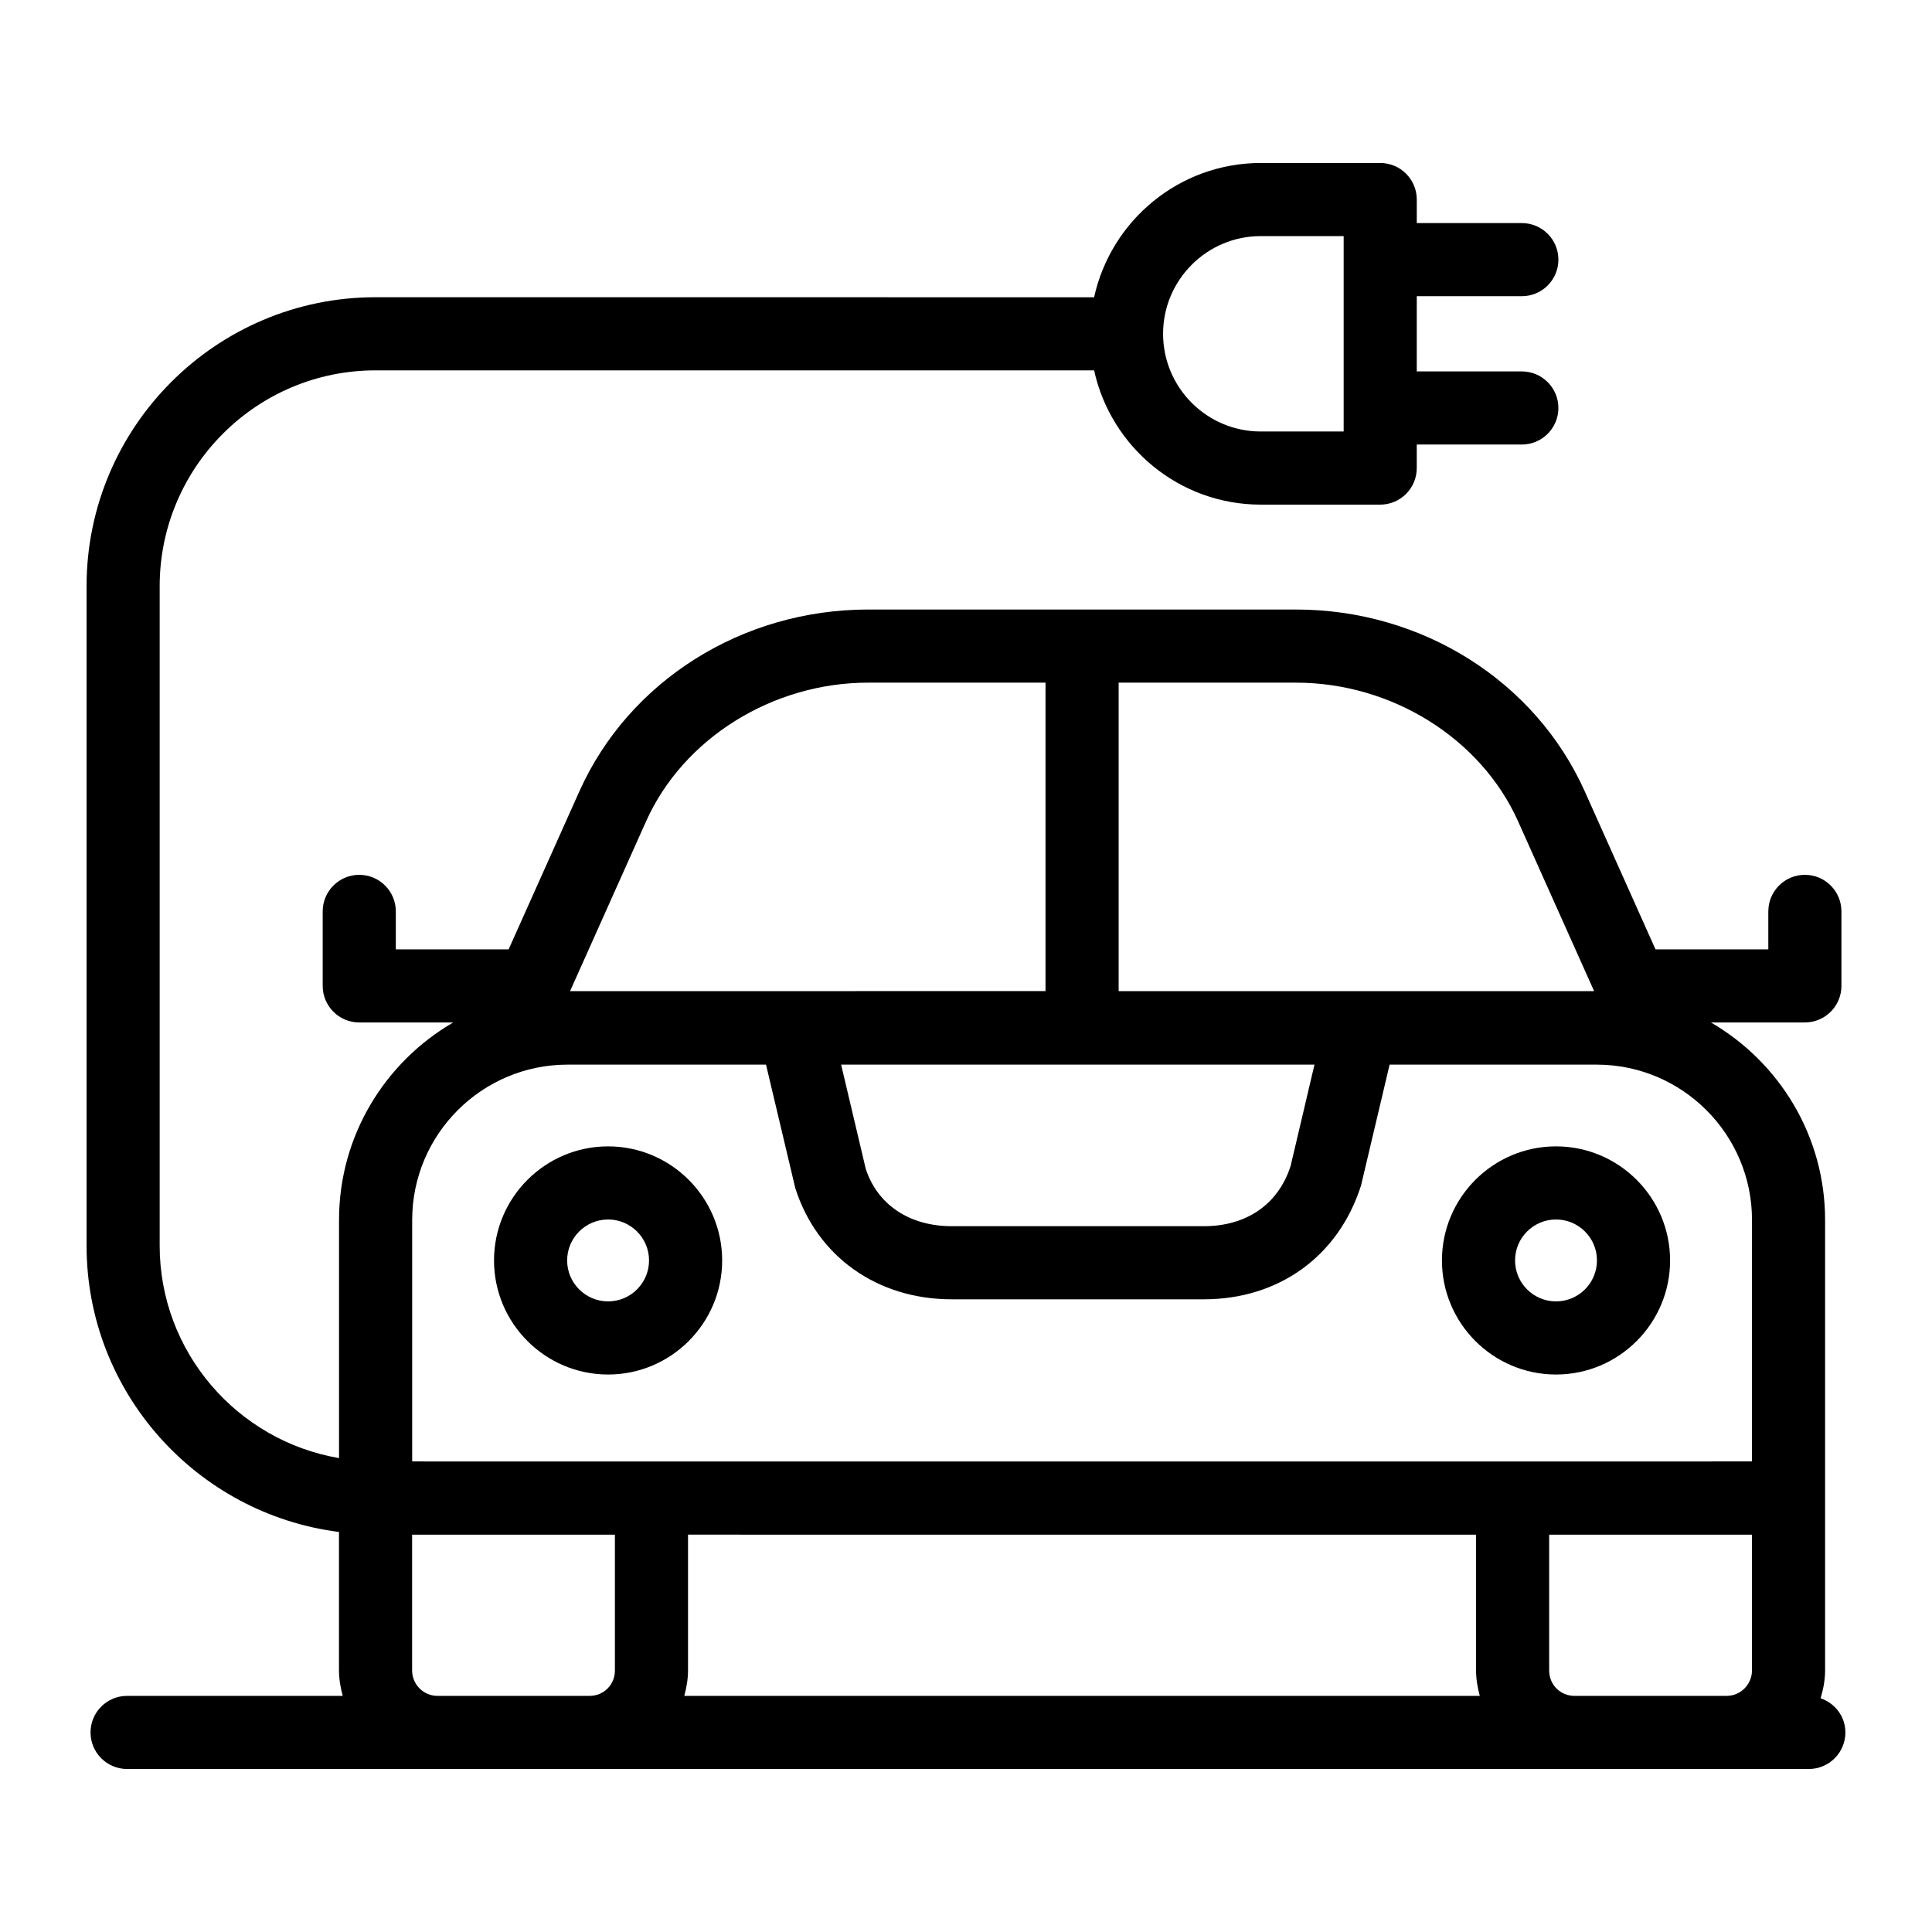 <?xml version="1.0" encoding="UTF-8"?>
<!-- Uploaded to: SVG Repo, www.svgrepo.com, Generator: SVG Repo Mixer Tools -->
<svg fill="#000000" width="800px" height="800px" version="1.1" viewBox="144 144 512 512" xmlns="http://www.w3.org/2000/svg">
 <g>
  <path d="m612.62 385.53v10.059h-29.895l-18.738-41.848c-13.113-29.289-43.16-48.211-76.543-48.211h-113.37c-33.391 0-63.434 18.922-76.547 48.211l-18.738 41.848h-29.895v-10.059c0-5.352-4.34-9.688-9.688-9.688-5.352 0-9.688 4.34-9.688 9.688v19.746c0 5.352 4.34 9.688 9.688 9.688h24.898c-18.059 10.492-30.258 30.004-30.258 52.352v63.098c-26.945-4.617-47.531-28.082-47.531-56.32v-174.74c0-31.543 25.66-57.203 57.203-57.203h190.43c4.457 20.309 22.539 35.582 44.168 35.582h31.652c5.352 0 9.688-4.34 9.688-9.688v-6.238h27.844c5.352 0 9.688-4.34 9.688-9.688 0-5.352-4.34-9.688-9.688-9.688h-27.844l0.004-19.934h27.844c5.352 0 9.688-4.34 9.688-9.688 0-5.352-4.34-9.688-9.688-9.688h-27.844v-6.238c0-5.352-4.34-9.688-9.688-9.688h-31.652c-21.629 0-39.711 15.27-44.168 35.582l-190.43-0.008c-42.227 0-76.582 34.355-76.582 76.582v174.74c0 38.938 29.234 71.113 66.895 75.898v36.699c0 2.344 0.41 4.578 0.992 6.742l-57.148-0.004c-5.352 0-9.688 4.34-9.688 9.688 0 5.352 4.34 9.688 9.688 9.688h445.68c5.352 0 9.688-4.34 9.688-9.688 0-4.242-2.769-7.746-6.57-9.059 0.699-2.356 1.191-4.793 1.191-7.371v-119.37c0-22.348-12.199-41.855-30.258-52.352h24.898c5.352 0 9.688-4.34 9.688-9.688v-19.746c0-5.352-4.34-9.688-9.688-9.688s-9.684 4.336-9.684 9.688zm-134.5-178.96h21.965v51.781h-21.965c-14.277 0-25.891-11.613-25.891-25.891 0-14.277 11.613-25.891 25.891-25.891zm14.23 219.57-6.324 26.855c-3.254 10.145-11.648 15.961-23.023 15.961h-66.758c-11.371 0-19.766-5.82-22.82-15.234l-6.519-27.586zm53.957-64.477 20.148 44.996h-126v-81.746h46.996c25.359-0.004 49.012 14.766 58.859 36.75zm-231.09 0c9.844-21.984 33.5-36.754 58.863-36.754h46.992v81.746l-126 0.004zm219.95 189.04v35.988c0 2.344 0.41 4.578 0.992 6.742l-210.82-0.004c0.582-2.164 0.992-4.394 0.992-6.742v-35.988zm-275.21 42.727c-3.719 0-6.746-3.023-6.746-6.742v-35.988h53.746v35.988c0 3.781-2.961 6.742-6.742 6.742zm301.33 0c-3.781 0-6.742-2.961-6.742-6.742v-35.988h53.746v35.988c0 3.719-3.027 6.742-6.746 6.742zm47.004-62.133c-346.56 0.035-280.61 0-355.06 0v-63.98c0-22.707 18.473-41.18 41.18-41.18h52.59l7.769 32.773c5.828 18.148 21.719 29.422 41.477 29.422h66.758c19.762 0 35.656-11.273 41.68-30.152l7.574-32.043h54.859c22.707 0 41.18 18.473 41.18 41.18z"/>
  <path d="m305.15 447.8c-16.668 0-30.23 13.562-30.23 30.23 0 16.668 13.562 30.23 30.23 30.23 16.668 0 30.23-13.562 30.23-30.23-0.004-16.664-13.566-30.23-30.23-30.23zm0 41.082c-5.984 0-10.852-4.867-10.852-10.852s4.867-10.852 10.852-10.852 10.852 4.867 10.852 10.852-4.867 10.852-10.852 10.852z"/>
  <path d="m556.36 447.8c-16.668 0-30.23 13.562-30.23 30.23 0 16.668 13.562 30.23 30.23 30.23s30.23-13.562 30.23-30.23c0-16.664-13.562-30.23-30.23-30.23zm0 41.082c-5.984 0-10.852-4.867-10.852-10.852s4.867-10.852 10.852-10.852 10.852 4.867 10.852 10.852-4.867 10.852-10.852 10.852z"/>
 </g>
</svg>